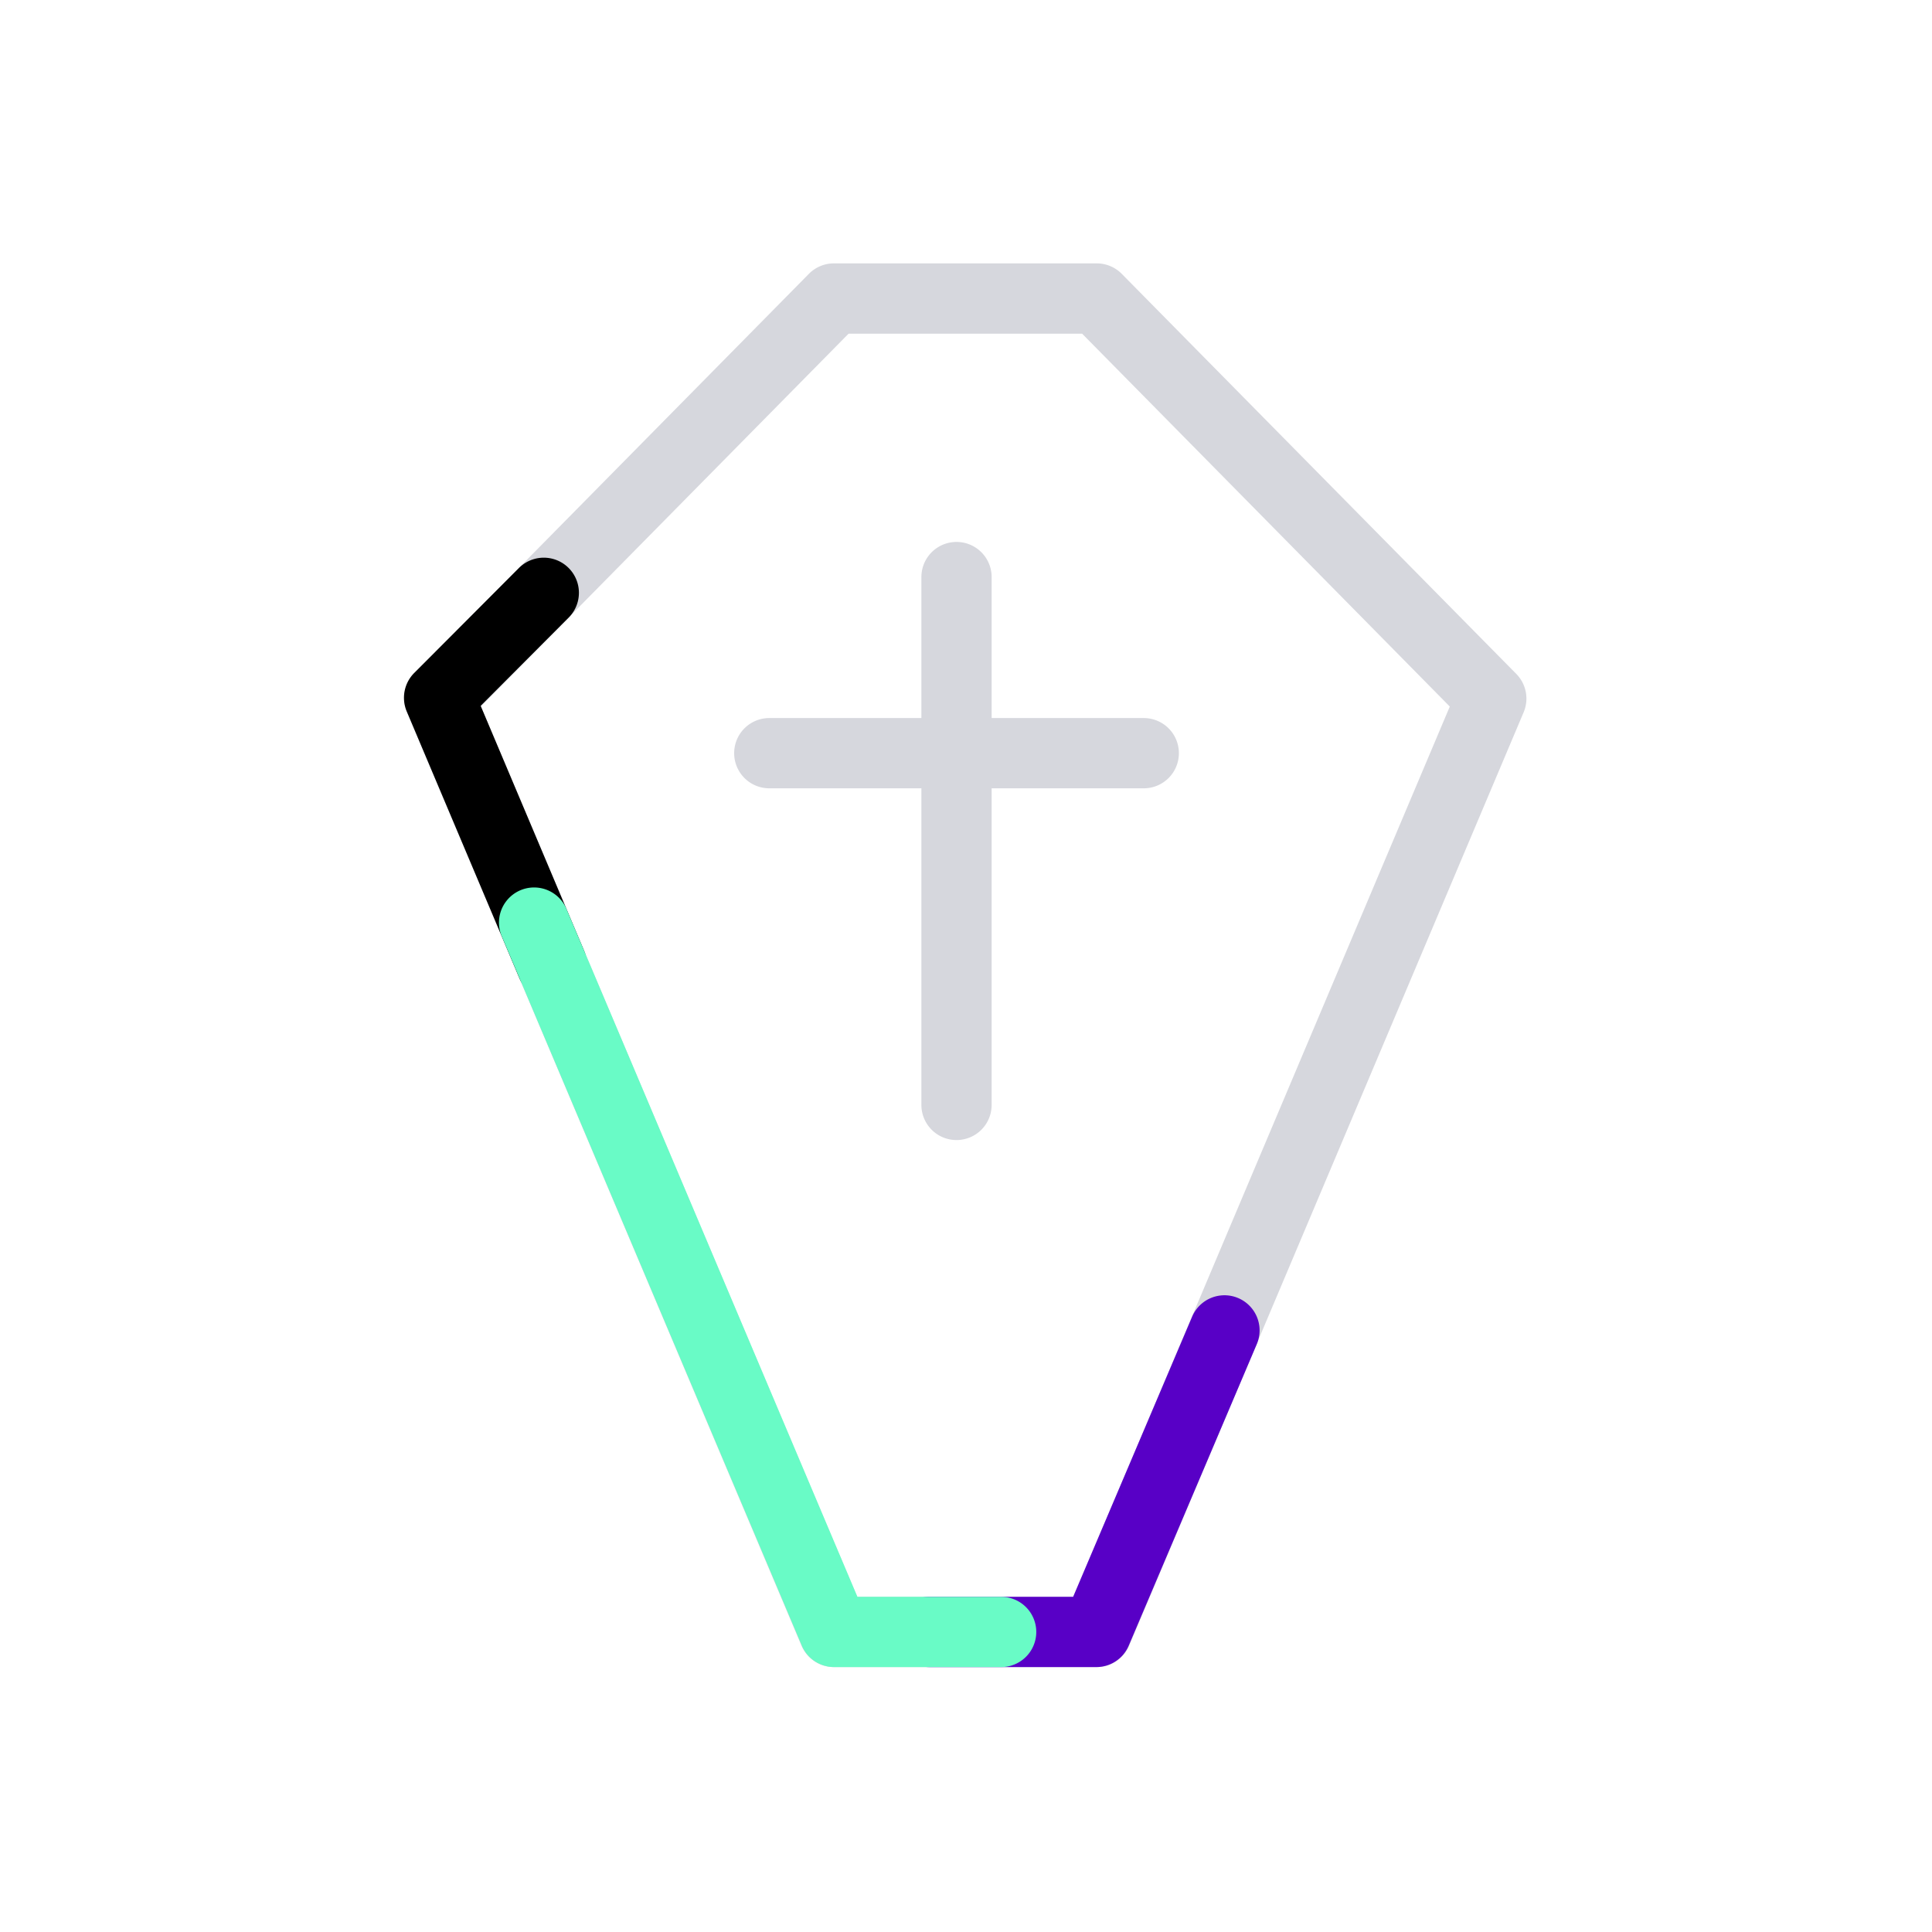 <svg xmlns="http://www.w3.org/2000/svg" xmlns:xlink="http://www.w3.org/1999/xlink" width="110" height="110" viewBox="0 0 110 110">
  <defs>
    <clipPath id="clip-FUNERAL_HOME">
      <rect width="110" height="110"/>
    </clipPath>
  </defs>
  <g id="FUNERAL_HOME" data-name="FUNERAL HOME" clip-path="url(#clip-FUNERAL_HOME)">
    <g id="Group_399" data-name="Group 399" transform="translate(-20.04 -2.09)">
      <path id="Path_1183" data-name="Path 1183" d="M1305.434,1293.917H1290.46a2,2,0,0,1-1.842-1.221l-22.46-53.142a2,2,0,0,1,.418-2.183l22.461-22.775a2,2,0,0,1,1.424-.6h14.974a2,2,0,0,1,1.424.6l22.46,22.775a2,2,0,0,1,.418,2.183l-22.46,53.142A2,2,0,0,1,1305.434,1293.917Zm-13.648-4h12.322l21.424-50.689L1304.6,1218h-13.3l-20.934,21.228Z" transform="translate(-1222.947 -1196.91)" fill="#d6d7dd"/>
      <path id="Path_1184" data-name="Path 1184" d="M1300,1264.054a2,2,0,0,1-2-2V1232a2,2,0,0,1,4,0v30.054A2,2,0,0,1,1300,1264.054Z" transform="translate(-1225.5 -1197.054)" fill="#d6d7dd"/>
      <path id="Path_1185" data-name="Path 1185" d="M1300,1255.321a2,2,0,0,1-2-2V1232a2,2,0,0,1,4,0v21.321A2,2,0,0,1,1300,1255.321Z" transform="translate(1317.161 -1255.027) rotate(90)" fill="#d6d7dd"/>
      <path id="Path_1186" data-name="Path 1186" d="M1307.462,1296.006h-9.516a2,2,0,0,1,0-4h8.193l6.776-15.95a2,2,0,0,1,3.682,1.564l-7.293,17.168A2,2,0,0,1,1307.462,1296.006Z" transform="translate(-1225 -1199)" fill="#5800c6"/>
      <path id="Path_1187" data-name="Path 1187" d="M1276.017,1258a2,2,0,0,1-1.843-1.222l-6.412-15.183a2,2,0,0,1,.427-2.191l5.96-5.974a2,2,0,1,1,2.832,2.825l-5.01,5.022,5.889,13.944a2,2,0,0,1-1.842,2.779Z" transform="translate(-1224.564 -1199)"/>
      <path id="Path_1188" data-name="Path 1188" d="M1303.528,1296.006h-9.507a2,2,0,0,1-1.842-1.221l-17.09-40.4a2,2,0,0,1,3.684-1.558l16.574,39.18h8.181a2,2,0,0,1,0,4Z" transform="translate(-1226.487 -1199)" fill="#69fbc6"/>
    </g>
  </g>
</svg>
